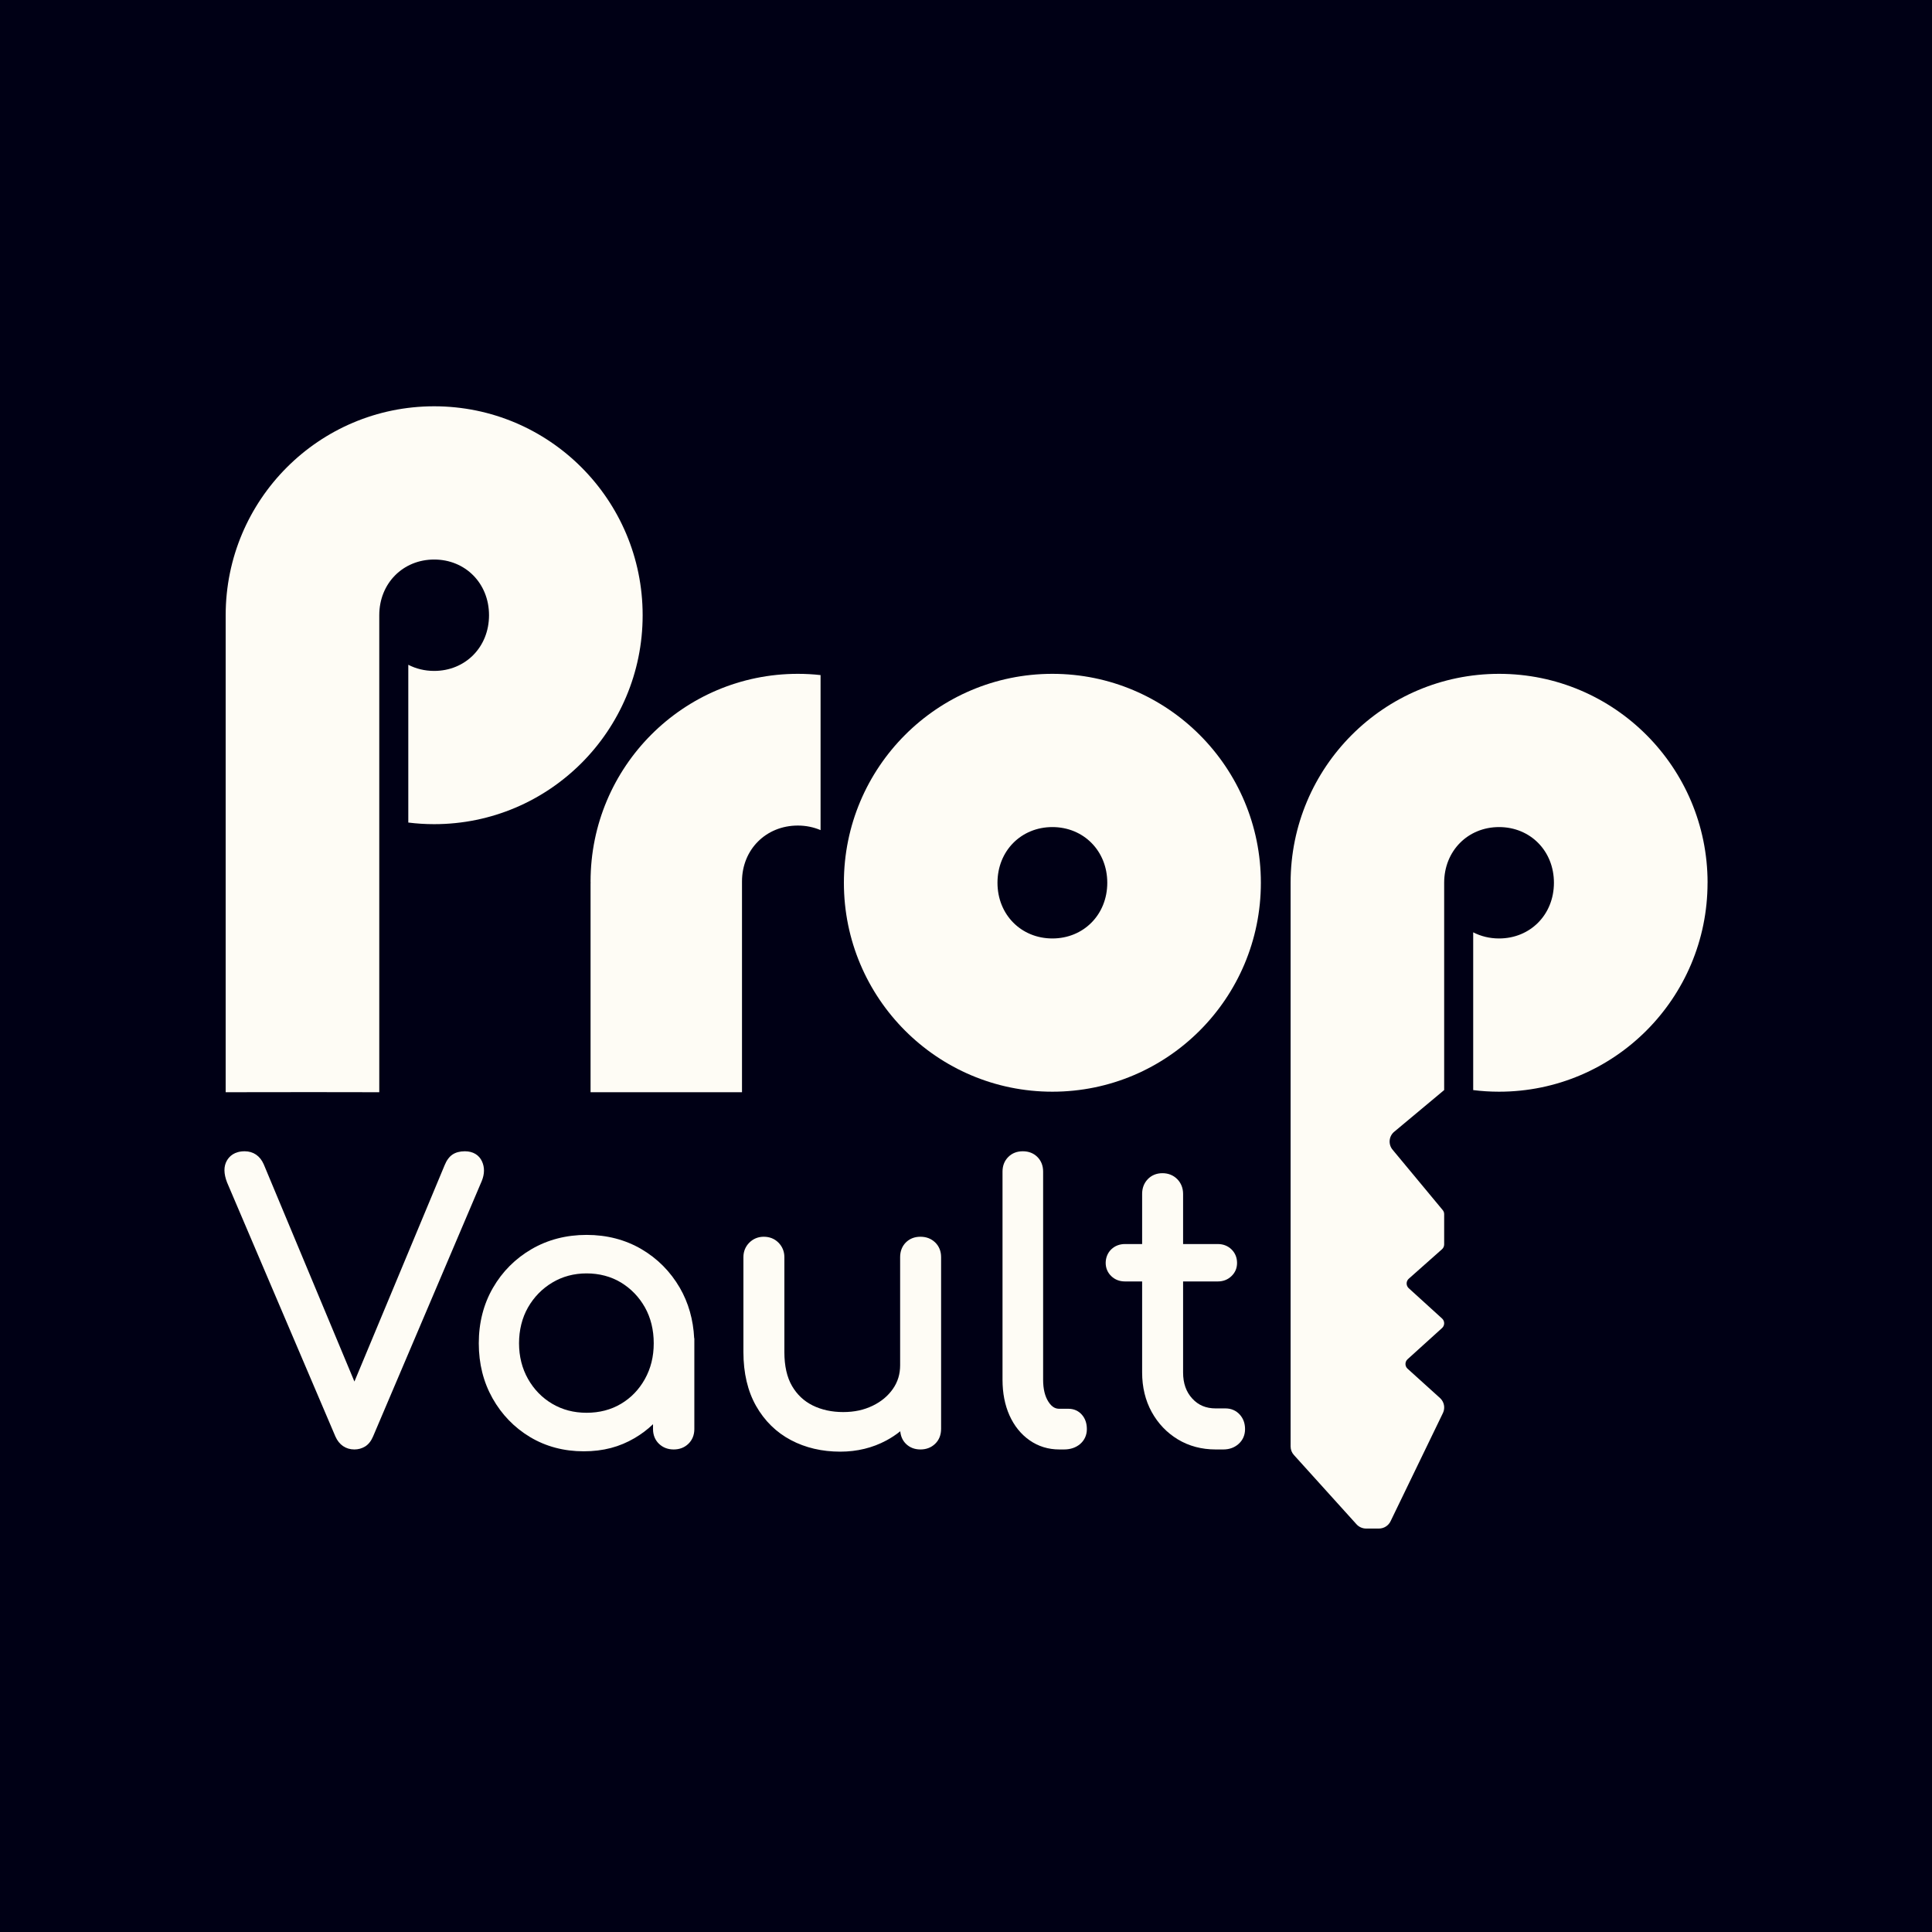 <svg width="680" height="680" viewBox="0 0 680 680" fill="none" xmlns="http://www.w3.org/2000/svg">
<rect width="680" height="680" fill="#000015"/>
<g clip-path="url(#clip0_2669_6599)">
<path d="M226.191 216.539C226.191 257.154 193.338 290.078 152.81 290.078C149.722 290.078 146.691 289.885 143.706 289.51V233.98C146.396 235.368 149.484 236.141 152.81 236.141C163.777 236.141 172.12 227.779 172.12 216.539C172.12 205.299 163.777 196.937 152.81 196.937C141.844 196.937 133.489 205.31 133.489 216.539V384.426L109.376 384.391L79.429 384.426V216.539C79.429 175.924 112.283 143 152.81 143C193.338 143 226.191 175.924 226.191 216.539Z" fill="#FEFCF5"/>
<path d="M601.001 310.705C601.001 351.32 568.148 384.244 527.62 384.244C524.533 384.244 521.501 384.05 518.516 383.675V328.145C521.206 329.533 524.294 330.307 527.62 330.307C538.587 330.307 546.931 321.945 546.931 310.705C546.931 299.464 538.587 291.103 527.62 291.103C516.654 291.103 508.299 299.476 508.299 310.705V383.664L490.816 398.26C488.796 399.853 488.523 402.799 490.203 404.733L507.743 425.86C508.106 426.27 508.299 426.793 508.299 427.327V437.999C508.299 438.67 508.004 439.307 507.481 439.74L495.902 450.013C494.858 450.877 494.812 452.459 495.811 453.392L507.584 464.097C508.537 464.996 508.537 466.509 507.584 467.396L495.403 478.42C494.449 479.308 494.438 480.798 495.369 481.697L506.925 492.141C508.31 493.472 508.696 495.52 507.901 497.26L489.465 535.361C488.727 536.965 487.104 538 485.333 538H480.838C479.543 538 478.317 537.454 477.455 536.51L455.409 512.107C454.659 511.288 454.251 510.207 454.251 509.092V310.705C454.251 270.09 487.104 237.166 527.632 237.166C568.159 237.166 601.013 270.09 601.013 310.705H601.001Z" fill="#FEFCF5"/>
<path d="M370.403 237.166C329.875 237.166 297.022 270.09 297.022 310.705C297.022 351.32 329.875 384.244 370.403 384.244C410.931 384.244 443.784 351.32 443.784 310.705C443.784 270.09 410.931 237.166 370.403 237.166ZM370.403 330.307C359.437 330.307 351.081 321.945 351.081 310.705C351.081 299.464 359.437 291.103 370.403 291.103C381.369 291.103 389.724 299.476 389.724 310.705C389.724 321.934 381.369 330.307 370.403 330.307Z" fill="#FEFCF5"/>
<path d="M288.812 237.598V292.172C286.382 291.137 283.68 290.568 280.808 290.568C269.626 290.568 261.158 298.987 261.158 310.261V384.426H207.859V310.909H207.881C207.859 310.693 207.859 310.489 207.859 310.272C207.859 269.896 240.508 237.166 280.808 237.166C283.51 237.166 286.189 237.313 288.812 237.609V237.598Z" fill="#FEFCF5"/>
<path d="M169.563 415.678L131.317 505.566C130.625 507.204 129.671 508.398 128.491 509.126C127.355 509.809 126.095 510.162 124.744 510.162C121.713 510.162 119.341 508.535 118.046 505.588L79.937 416.224C78.711 413.096 78.688 410.502 79.869 408.465C80.72 406.986 82.502 405.211 86.124 405.211C89.144 405.211 91.528 406.827 92.822 409.785L124.744 486.259L156.508 410.081C157.189 408.397 158.12 407.134 159.267 406.36C160.413 405.598 161.878 405.211 163.614 405.211C166.453 405.211 168.598 406.474 169.654 408.784C170.607 410.877 170.573 413.198 169.563 415.678Z" fill="#FEFCF5"/>
<path d="M244.327 471.003C244.009 464.473 242.307 458.511 239.276 453.267C235.961 447.556 231.42 442.971 225.755 439.649C220.079 436.327 213.585 434.643 206.456 434.643C199.327 434.643 192.811 436.327 187.101 439.649C181.39 442.971 176.815 447.544 173.512 453.267C170.197 458.989 168.517 465.554 168.517 472.789C168.517 480.025 170.152 486.441 173.364 492.164C176.588 497.886 181.027 502.471 186.556 505.793C192.107 509.115 198.453 510.81 205.423 510.81C212.393 510.81 218.069 509.252 223.314 506.191C225.71 504.792 227.889 503.154 229.842 501.277V503.006C229.842 505.065 230.568 506.863 231.953 508.182C233.327 509.491 235.064 510.162 237.119 510.162C239.173 510.162 240.899 509.502 242.273 508.182C243.658 506.863 244.384 505.065 244.384 503.006V471.026L244.327 471.003ZM226.981 485.372C224.926 489.069 222.1 492.005 218.569 494.098C215.061 496.191 210.974 497.249 206.456 497.249C201.938 497.249 197.953 496.191 194.389 494.098C190.824 492.005 187.952 489.058 185.852 485.361C183.752 481.652 182.684 477.42 182.684 472.789C182.684 468.159 183.752 463.836 185.84 460.172C187.952 456.498 190.824 453.551 194.411 451.412C197.965 449.285 202.017 448.193 206.456 448.193C210.895 448.193 215.038 449.274 218.558 451.401C222.088 453.551 224.926 456.486 226.992 460.15C229.047 463.824 230.092 468.068 230.092 472.789C230.092 477.511 229.047 481.663 226.981 485.372Z" fill="#FEFCF5"/>
<path d="M331.235 442.447V502.869C331.235 505.054 330.531 506.84 329.124 508.182C327.75 509.502 326.013 510.162 323.958 510.162C321.903 510.162 320.167 509.479 318.827 508.148C317.68 506.999 317.022 505.52 316.863 503.757C315.353 504.974 313.718 506.055 311.959 506.999C307.111 509.604 301.651 510.935 295.748 510.935C289.322 510.935 283.487 509.57 278.39 506.874C273.236 504.155 269.115 500.116 266.13 494.871C263.167 489.661 261.657 483.267 261.657 475.872V442.447C261.657 440.491 262.372 438.727 263.734 437.373C265.097 436.008 266.845 435.292 268.798 435.292C270.875 435.292 272.623 435.985 273.997 437.373C275.359 438.739 276.074 440.491 276.074 442.447V475.872C276.074 480.753 276.983 484.78 278.776 487.841C280.57 490.901 282.954 493.131 286.03 494.667C289.164 496.214 292.774 496.999 296.77 496.999C300.766 496.999 304.08 496.248 307.134 494.78C310.143 493.336 312.538 491.333 314.275 488.842C315.989 486.384 316.818 483.654 316.818 480.503V442.447C316.818 440.4 317.51 438.625 318.827 437.305C320.167 435.974 321.892 435.292 323.958 435.292C326.024 435.292 327.75 435.963 329.124 437.271C330.508 438.591 331.235 440.388 331.235 442.447Z" fill="#FEFCF5"/>
<path d="M382.539 503.006C382.539 505.122 381.699 506.953 380.121 508.285C378.634 509.525 376.75 510.162 374.502 510.162H372.833C368.951 510.162 365.42 509.07 362.355 506.919C359.335 504.803 356.963 501.857 355.294 498.148C353.682 494.53 352.853 490.321 352.853 485.645V412.367C352.853 410.297 353.534 408.568 354.874 407.225C356.202 405.883 357.927 405.211 360.005 405.211C362.082 405.211 363.819 405.905 365.136 407.225C366.464 408.568 367.146 410.297 367.146 412.367V485.645C367.146 488.865 367.781 491.481 369.03 493.404C370.438 495.588 371.868 495.838 372.833 495.838H376.034C377.976 495.838 379.633 496.578 380.836 497.989C381.972 499.308 382.539 500.992 382.539 503.006Z" fill="#FEFCF5"/>
<path d="M438.218 503.006C438.218 505.11 437.423 506.919 435.902 508.25C434.46 509.525 432.655 510.162 430.567 510.162H427.865C422.938 510.162 418.465 508.967 414.571 506.624C410.7 504.28 407.601 501.038 405.353 496.965C403.128 492.915 401.993 488.239 401.993 483.074V451.025H395.931C394.069 451.025 392.412 450.388 391.151 449.171C389.857 447.942 389.165 446.327 389.165 444.507C389.165 442.686 389.857 440.946 391.151 439.706C392.423 438.5 394.069 437.863 395.931 437.863H401.993V420.206C401.993 418.158 402.663 416.417 403.968 415.041C405.296 413.653 407.079 412.925 409.145 412.925C411.211 412.925 412.971 413.642 414.333 414.995C415.695 416.372 416.41 418.169 416.41 420.206V437.863H428.637C430.51 437.863 432.122 438.488 433.405 439.706C434.71 440.957 435.403 442.618 435.403 444.507C435.403 446.395 434.71 447.942 433.405 449.182C432.122 450.4 430.521 451.025 428.637 451.025H416.41V483.074C416.41 486.885 417.477 489.9 419.657 492.266C421.791 494.587 424.482 495.713 427.865 495.713H431.327C433.325 495.713 435.062 496.464 436.345 497.875C437.594 499.251 438.218 500.969 438.218 503.006Z" fill="#FEFCF5"/>
</g>
<defs>
<clipPath id="clip0_2669_6599">
<rect width="522" height="395" fill="white" transform="translate(79 143)"/>
</clipPath>
</defs>
</svg>
